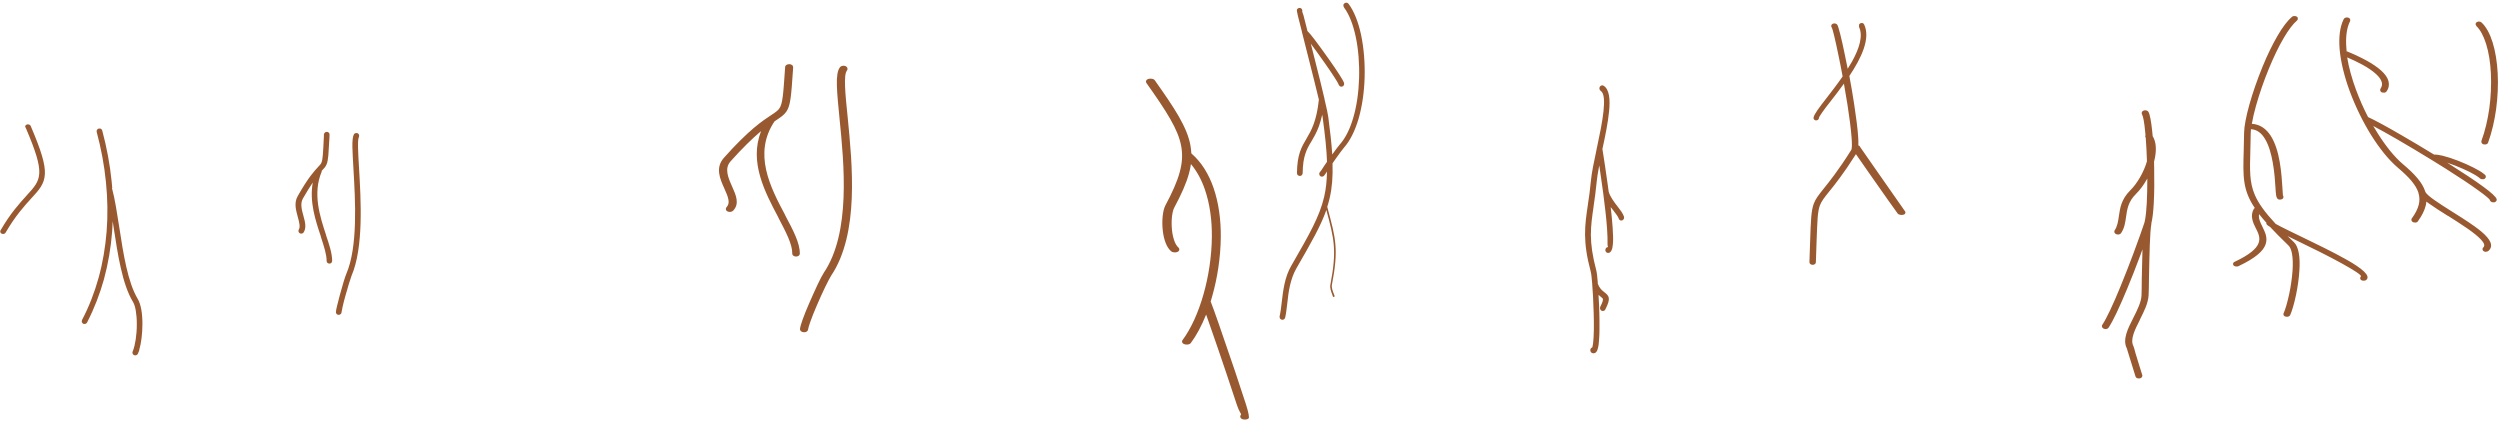<svg width="900" height="152" viewBox="0 0 900 152" fill="none" xmlns="http://www.w3.org/2000/svg">
<path fill-rule="evenodd" clip-rule="evenodd" d="M483.819 2.593C483.656 2.358 483.592 2.092 483.628 1.827C483.631 1.562 483.8 1.331 484.034 1.168C484.268 1.005 484.534 0.941 484.799 0.977C485.064 0.98 485.294 1.149 485.491 1.383C487.484 4.06 488.999 7.96 489.976 12.484C490.984 17.241 491.422 22.656 491.262 28.063C491.105 33.239 490.351 38.407 489.04 42.906C487.8 47.041 486.069 50.639 483.819 53.169C483.18 53.925 482.238 55.209 481.227 56.625C480.722 57.316 480.216 58.074 479.71 58.798C479.855 63.645 479.546 67.591 478.675 71.331C478.431 72.39 478.155 73.416 477.812 74.441L478.066 75.439C480.868 85.858 481.951 89.853 479.488 102.536C479.311 103.529 479.762 104.762 480.181 105.829C480.278 106.095 480.374 106.362 480.471 106.562C480.503 106.695 480.402 106.827 480.236 106.891C480.069 106.956 479.904 106.888 479.872 106.788C479.775 106.521 479.679 106.288 479.615 106.055C479.196 104.955 478.713 103.655 478.924 102.562C481.353 89.979 480.269 86.017 477.5 75.632L477.501 75.566C475.48 81.351 472.064 87.287 466.924 96.223L466.653 96.684C465.571 98.597 464.884 100.68 464.397 102.766C463.909 104.884 463.652 107.072 463.431 109.127C463.211 110.983 463.026 112.706 462.677 114.295C462.607 114.56 462.439 114.79 462.238 114.954C462.038 115.085 461.739 115.148 461.474 115.112C461.209 115.042 460.979 114.874 460.815 114.673C460.685 114.439 460.622 114.173 460.658 113.908C460.832 113.18 460.94 112.384 461.082 111.523C461.191 110.728 461.3 109.833 461.41 108.905C461.666 106.784 461.923 104.53 462.412 102.279C462.902 99.995 463.657 97.746 464.874 95.636L465.145 95.174C471.401 84.292 475.053 77.928 476.691 70.877C477.352 68.064 477.65 65.147 477.721 61.763C477.181 62.586 476.777 63.146 476.609 63.31C476.408 63.507 476.142 63.603 475.876 63.601C475.611 63.598 475.347 63.495 475.183 63.294C474.987 63.06 474.924 62.794 474.926 62.561C474.929 62.296 475.031 62.065 475.232 61.868C475.568 61.54 476.378 60.221 476.682 59.76L477.727 58.245C477.577 53.863 477.037 48.713 476.148 42.231C476.117 41.999 476.055 41.666 475.992 41.3C475.643 42.889 475.23 44.245 474.819 45.436C473.964 47.749 473.017 49.365 472.105 50.914C471.26 52.299 470.483 53.618 469.933 55.337C469.35 57.056 468.994 59.21 468.96 62.329C468.957 62.594 468.821 62.858 468.653 63.055C468.452 63.252 468.219 63.349 467.92 63.346C467.622 63.343 467.391 63.207 467.194 63.039C466.997 62.871 466.9 62.605 466.904 62.306C466.979 55.57 468.567 52.899 470.359 49.866C471.204 48.415 472.117 46.866 472.903 44.717C473.69 42.569 474.384 39.789 474.793 35.878C474.349 33.981 473.81 31.818 473.239 29.522C471.747 23.498 469.968 16.509 468.665 11.384L468.666 11.318C467.521 6.924 466.759 3.896 466.862 3.565C466.931 3.3 467.133 3.07 467.366 2.973C467.6 2.843 467.865 2.813 468.13 2.882C468.394 2.952 468.624 3.153 468.721 3.387C468.851 3.62 468.881 3.886 468.812 4.184C468.777 4.35 469.006 4.585 469.261 5.55C469.546 6.715 469.992 8.379 470.627 10.908L470.625 11.107C471.215 11.678 472.165 12.784 473.243 14.223C474.714 16.164 476.608 18.774 478.404 21.316C479.84 23.356 481.178 25.296 482.156 26.833C483.036 28.204 483.654 29.273 483.847 29.839C483.943 30.106 483.907 30.371 483.805 30.635C483.703 30.866 483.468 31.063 483.235 31.16C482.969 31.256 482.704 31.22 482.473 31.118C482.242 30.983 482.046 30.781 481.949 30.515C481.821 30.115 481.268 29.18 480.453 27.91C479.508 26.406 478.169 24.499 476.798 22.526C475.134 20.151 473.337 17.675 471.9 15.734C472.98 19.961 474.187 24.72 475.266 29.113C475.837 31.442 476.376 33.639 476.819 35.568L476.818 35.701C477.546 38.729 478.051 41.058 478.173 42.055C478.876 47.339 479.358 51.759 479.613 55.611C480.658 54.129 481.668 52.78 482.34 51.991C484.422 49.658 486.018 46.324 487.155 42.454C488.43 38.154 489.116 33.183 489.271 28.174C489.428 22.965 489.023 17.717 488.045 13.16C487.131 8.902 485.746 5.236 483.916 2.793L483.819 2.593ZM891.507 9.327C891.507 9.327 891.277 9.059 891.246 8.893C891.215 8.726 891.249 8.594 891.251 8.428C891.286 8.296 891.353 8.197 891.42 8.131C891.42 8.131 891.755 7.869 891.988 7.806C892.221 7.742 892.453 7.744 892.651 7.78C892.916 7.816 893.147 7.918 893.344 8.086C895.051 9.665 896.383 12.169 897.343 15.266C898.336 18.463 898.956 22.286 899.175 26.437C899.395 30.521 899.18 34.933 898.601 39.307C898.024 43.449 897.083 47.587 895.714 51.355C895.611 51.652 895.377 51.849 895.044 51.945C894.845 52.009 894.612 52.039 894.347 52.003C894.215 52.002 894.082 51.967 893.983 51.933C893.818 51.865 893.653 51.796 893.555 51.663C893.358 51.461 893.261 51.228 893.298 50.963L893.3 50.764C894.668 47.062 895.574 43.057 896.15 39.047C896.728 34.773 896.908 30.494 896.721 26.476C896.533 22.492 895.944 18.801 894.983 15.771C894.086 12.94 892.917 10.703 891.44 9.326L891.507 9.327ZM844.781 18.231L844.722 17.633C844.368 13.647 844.739 10.166 846.027 7.625C846.061 7.526 846.096 7.427 846.096 7.36C846.099 7.128 846.068 6.929 845.938 6.728C845.84 6.594 845.708 6.493 845.576 6.425C845.444 6.358 845.279 6.323 845.113 6.288C844.881 6.285 844.616 6.282 844.416 6.346C844.117 6.442 843.883 6.606 843.747 6.87C842.323 9.675 841.916 13.453 842.266 17.738C842.679 22.356 843.98 27.614 845.912 32.846C847.972 38.411 850.696 43.983 853.758 48.863C856.724 53.575 859.995 57.627 863.247 60.385C865.218 62.066 866.859 63.611 868.103 65.085C869.313 66.559 870.193 67.962 870.641 69.394L870.641 69.461C871.056 70.826 871.107 72.22 870.759 73.677C870.378 75.199 869.563 76.849 868.25 78.627C868.183 78.726 868.115 78.858 868.114 78.99C868.111 79.189 868.109 79.355 868.207 79.522C868.272 79.656 868.37 79.756 868.502 79.858C868.502 79.858 868.831 80.06 869.063 80.096C869.295 80.132 869.527 80.101 869.759 80.104C870.025 80.04 870.292 79.911 870.427 79.68C871.875 77.705 872.791 75.856 873.242 74.103C873.38 73.573 873.452 73.076 873.491 72.579C873.787 72.814 874.083 73.017 874.412 73.253C876.287 74.601 878.691 76.121 881.227 77.709L881.293 77.71C885.969 80.683 890.975 83.825 893.235 86.339C894.283 87.479 894.671 88.446 894.001 89.036C893.867 89.167 893.799 89.299 893.731 89.431C893.696 89.597 893.728 89.73 893.726 89.895C893.726 89.895 893.822 90.162 893.921 90.263C894.052 90.397 894.249 90.532 894.481 90.601C894.712 90.67 894.944 90.672 895.144 90.608C895.41 90.578 895.643 90.481 895.844 90.317C897.887 88.482 896.454 86.076 893.432 83.487C890.706 81.167 886.655 78.633 882.835 76.234C878.027 73.194 873.582 70.39 873.1 68.99C872.588 67.325 871.611 65.721 870.236 64.113C868.894 62.505 867.188 60.893 865.118 59.145C861.997 56.521 858.857 52.57 855.99 48.025C855.436 47.156 854.915 46.254 854.361 45.352C856.735 46.606 859.767 48.299 863.161 50.262C866.95 52.461 871.134 54.964 875.218 57.465C876.964 58.546 878.709 59.628 880.389 60.675C885.032 63.614 889.279 66.416 892.239 68.573C894.706 70.359 896.284 71.638 896.379 72.071C896.442 72.37 896.671 72.605 897.001 72.741C897.199 72.81 897.431 72.846 897.663 72.848L897.962 72.852C898.162 72.754 898.328 72.69 898.462 72.592C898.696 72.395 898.831 72.164 898.802 71.865L898.804 71.699C898.581 70.867 896.807 69.288 894.012 67.232C890.985 65.008 886.673 62.172 881.931 59.166L880.943 58.558C881.868 58.867 882.826 59.209 883.817 59.585C885.633 60.302 887.481 61.12 889.064 61.9C890.514 62.647 891.733 63.357 892.489 63.963L892.752 64.198C892.916 64.366 893.18 64.469 893.445 64.505C893.677 64.507 893.909 64.51 894.108 64.512C894.341 64.448 894.541 64.351 894.676 64.186C894.776 64.088 894.844 63.956 894.878 63.857C894.913 63.691 894.915 63.559 894.883 63.392C894.852 63.226 894.754 63.092 894.623 62.958L894.229 62.622C893.375 61.915 892.024 61.104 890.441 60.323C888.792 59.475 886.845 58.623 884.93 57.872C882.949 57.087 880.966 56.467 879.313 56.05C878.122 55.772 877.062 55.627 876.266 55.651C872.248 53.184 868.196 50.783 864.505 48.651C859.398 45.673 854.981 43.268 852.507 42.145C850.851 38.974 849.396 35.639 848.172 32.34C846.691 28.341 845.575 24.346 844.986 20.656C846.835 21.44 848.715 22.357 850.495 23.306C852.407 24.356 854.118 25.503 855.399 26.679C856.416 27.62 857.168 28.591 857.423 29.556C857.646 30.322 857.538 31.117 856.998 31.907C856.931 32.006 856.896 32.139 856.862 32.271C856.859 32.47 856.858 32.636 856.955 32.803C856.955 32.803 857.118 33.037 857.25 33.138C857.382 33.239 857.58 33.308 857.811 33.343C858.043 33.379 858.276 33.349 858.475 33.351C858.741 33.287 859.008 33.124 859.176 32.894C860.019 31.675 860.165 30.416 859.847 29.185C859.497 27.886 858.582 26.648 857.302 25.473C855.89 24.196 854.047 22.947 852.004 21.829C849.664 20.542 847.09 19.352 844.68 18.396L844.781 18.231ZM811.649 75.042C811.649 75.042 811.716 74.944 811.75 74.911C807.313 68.357 807.466 63.513 807.737 54.157L807.737 54.091C807.757 52.333 807.845 50.409 807.874 47.82C807.899 45.498 808.603 41.855 809.778 37.653C810.952 33.452 812.631 28.625 814.506 24.033C816.176 19.937 818.077 16.009 819.97 12.777C821.694 9.843 823.445 7.473 825.119 6.065C825.287 5.901 825.553 5.804 825.785 5.773C826.018 5.776 826.25 5.779 826.448 5.814C826.713 5.883 826.91 6.018 827.041 6.153C827.14 6.253 827.172 6.353 827.204 6.486C827.235 6.619 827.233 6.785 827.198 6.951C827.163 7.116 827.062 7.248 826.928 7.379C825.422 8.657 823.772 10.895 822.149 13.665C820.29 16.83 818.457 20.659 816.82 24.656C814.946 29.182 813.334 33.91 812.161 38.078C811.47 40.493 810.981 42.711 810.662 44.566C813.678 44.766 815.848 46.416 817.446 48.856C819.108 51.43 820.098 54.859 820.691 58.251C821.002 60.047 821.215 61.808 821.362 63.436C821.51 65.097 821.626 66.558 821.679 67.754L821.849 70.344L821.947 70.478C821.947 70.478 822.044 70.711 822.043 70.844C822.041 70.977 822.039 71.109 821.972 71.241C821.904 71.406 821.769 71.571 821.569 71.668C821.369 71.766 821.136 71.829 820.87 71.86C820.638 71.857 820.406 71.854 820.208 71.753C819.746 71.548 819.52 71.015 819.397 70.217C819.304 69.619 819.246 68.822 819.191 67.859C819.104 66.663 819.022 65.168 818.873 63.607C818.725 62.013 818.512 60.284 818.2 58.555C817.638 55.429 816.81 52.334 815.41 50.028C814.206 47.99 812.563 46.612 810.342 46.52C810.303 47.018 810.265 47.482 810.261 47.88C810.238 49.938 810.18 52.16 810.124 54.184L810.123 54.25C809.913 61.251 809.798 65.597 811.704 70.098C813.029 73.199 815.315 76.377 819.248 80.603C819.808 80.908 820.5 81.281 821.358 81.722C823.138 82.637 825.546 83.793 828.152 85.049C833.561 87.665 840.026 90.79 844.871 93.532C850.176 96.545 853.562 99.238 851.887 100.746C851.719 100.91 851.486 101.007 851.22 101.037C851.021 101.035 850.789 101.065 850.59 101.03C850.391 101.028 850.227 100.926 850.095 100.859C849.963 100.791 849.832 100.657 849.767 100.523C849.637 100.289 849.639 100.09 849.708 99.859C849.708 99.859 849.81 99.627 849.911 99.529C850.347 99.103 847.35 97.211 843.065 94.84C838.319 92.198 831.987 89.108 826.676 86.526L823.543 84.998C824.265 85.703 825.019 86.442 825.807 87.18C826.693 88.02 827.241 89.387 827.554 91.05C827.899 92.846 827.941 95.036 827.782 97.358C827.618 100.243 827.152 103.324 826.591 106.072C825.925 109.284 825.098 112.063 824.453 113.449C824.317 113.713 824.083 113.91 823.784 113.973C823.584 114.037 823.352 114.067 823.087 114.031C822.921 114.029 822.756 113.961 822.623 113.927C822.458 113.858 822.327 113.757 822.229 113.657C822.065 113.456 822.001 113.256 822.037 113.024C822.038 112.924 822.039 112.825 822.106 112.759C822.718 111.439 823.476 108.825 824.141 105.713C824.702 103.031 825.133 100.049 825.33 97.264C825.453 95.075 825.443 93.05 825.13 91.388C824.88 90.024 824.493 88.991 823.87 88.387C821.278 85.902 819.081 83.687 817.246 81.709C816.718 81.404 816.323 81.134 816.127 80.933C816.028 80.832 815.963 80.732 815.931 80.632C815.867 80.466 815.868 80.333 815.903 80.2C814.92 79.094 814.036 78.056 813.284 77.085C812.969 78.608 813.715 80.11 814.461 81.578L814.526 81.745C815.499 83.714 816.438 85.715 815.583 88.062C814.728 90.376 812.081 92.868 805.846 95.819C805.679 95.916 805.447 95.947 805.215 95.945C805.016 95.942 804.784 95.94 804.619 95.871C804.42 95.803 804.288 95.735 804.157 95.634C804.026 95.5 803.928 95.333 803.897 95.133C803.899 94.934 803.902 94.735 804.036 94.571C804.036 94.571 804.238 94.341 804.404 94.276C815.405 89.122 813.852 85.687 812.198 82.35L812.133 82.249C811.581 81.148 811.03 80.047 810.811 78.849C810.56 77.585 810.673 76.326 811.518 74.941L811.649 75.042ZM669.285 9.472L669.286 9.372C669.189 9.139 669.225 8.907 669.326 8.742C669.326 8.742 669.562 8.446 669.728 8.382L669.928 8.317C670.128 8.253 670.359 8.289 670.558 8.324C670.789 8.393 670.986 8.561 671.083 8.795C673.481 13.8 670.086 20.897 665.769 27.353C666.395 30.745 667.019 34.237 667.512 37.594C668.192 42.049 668.743 46.203 668.941 49.292C669.027 50.454 669.049 51.483 669.006 52.379L669.105 52.38C669.105 52.38 669.336 52.515 669.434 52.583C669.434 52.583 669.664 52.818 669.695 52.984L675.636 61.513L685.689 75.895C685.689 75.895 685.886 76.13 685.917 76.263C686.014 76.529 685.945 76.761 685.777 76.991C685.777 76.991 685.575 77.188 685.442 77.253C685.276 77.317 685.01 77.348 684.744 77.378C684.479 77.375 684.214 77.372 683.982 77.303C683.685 77.233 683.421 77.131 683.256 76.996C683.191 76.929 681.754 74.922 679.762 72.112L672.874 62.312C671.079 59.736 669.447 57.395 668.337 55.79L668.142 55.489C665.88 59.048 663.993 61.781 662.41 63.921C660.76 66.192 659.415 67.837 658.373 69.119C656.725 71.192 655.75 72.409 655.169 73.929C654.758 75.052 654.512 76.377 654.356 78.4C654.2 80.489 654.104 83.242 653.961 87.124L653.714 94.389C653.71 94.721 653.508 95.017 653.208 95.18C653.008 95.277 652.775 95.341 652.509 95.338C652.244 95.335 652.013 95.266 651.849 95.131C651.552 94.962 651.39 94.661 651.393 94.33C651.42 91.907 651.613 89.454 651.64 87.064C651.895 79.103 652.03 75.852 652.954 73.34C653.637 71.522 654.679 70.24 656.428 68.036C657.471 66.753 658.782 65.108 660.432 62.87C662.082 60.632 664.071 57.767 666.434 54.01C666.738 53.548 666.757 51.823 666.552 49.332C666.321 46.309 665.802 42.255 665.121 37.9C664.718 35.373 664.284 32.713 663.815 30.119C662.165 32.391 660.516 34.563 659.036 36.438C657.791 38.017 656.714 39.399 655.973 40.486C655.265 41.507 654.826 42.232 654.789 42.53C654.786 42.829 654.618 43.059 654.384 43.189C654.217 43.287 653.984 43.351 653.752 43.348C653.52 43.346 653.322 43.244 653.158 43.109C652.961 42.941 652.864 42.708 652.867 42.442L652.868 42.376C653.014 41.183 654.932 38.682 657.489 35.392C659.272 33.089 661.392 30.358 663.347 27.525C662.878 24.932 662.375 22.437 661.903 20.175C660.739 14.52 659.758 10.328 659.431 9.926C659.365 9.826 659.3 9.725 659.269 9.592C659.204 9.393 659.24 9.194 659.308 9.029C659.376 8.897 659.477 8.765 659.611 8.667C659.744 8.569 659.878 8.504 660.044 8.473C660.277 8.409 660.509 8.412 660.74 8.48C661.005 8.55 661.268 8.685 661.399 8.886C661.856 9.488 662.968 13.915 664.162 19.802C664.476 21.365 664.823 23.029 665.168 24.758C665.742 23.868 666.283 22.945 666.79 22.055C669.329 17.437 670.805 12.907 669.217 9.637L669.218 9.571L669.285 9.472ZM774.513 80.469C774.23 82.059 774.033 84.878 773.931 88.096C773.788 92.01 773.704 96.522 773.63 100.172L773.629 100.272C773.6 102.893 773.576 105.083 773.495 106.343C773.413 107.736 772.999 109.225 772.419 110.679C771.839 112.133 771.093 113.585 770.381 115.037L770.38 115.103C768.549 118.7 766.786 122.198 768.019 124.568C768.245 125.135 768.404 125.734 768.563 126.333L768.754 127.065L770.226 131.861C770.707 133.393 771.09 134.658 771.187 134.925C771.186 134.991 771.218 135.091 771.251 135.158C771.248 135.423 771.179 135.655 771.011 135.852C770.91 135.983 770.743 136.081 770.576 136.146C770.443 136.177 770.31 136.209 770.177 136.241C769.912 136.238 769.647 136.235 769.449 136.166C769.118 136.063 768.889 135.828 768.792 135.562C768.567 134.929 767.223 130.533 766.359 127.702L765.656 125.405C764.033 122.234 766 118.34 768.034 114.347C769.424 111.575 770.848 108.77 770.942 106.348C770.948 105.751 770.991 104.889 771.003 103.86L771.043 100.21C771.112 97.058 771.187 93.275 771.292 89.759L770.472 92.006C769.07 95.774 767.431 100.004 765.761 104.001C764.467 107.106 763.173 110.078 761.985 112.587C760.932 114.799 759.95 116.646 759.106 117.931C758.971 118.162 758.704 118.325 758.404 118.421C758.172 118.485 757.906 118.482 757.675 118.413C757.476 118.378 757.278 118.309 757.147 118.208C757.015 118.107 756.884 118.006 756.819 117.872C756.722 117.672 756.658 117.472 756.693 117.274C756.694 117.141 756.762 117.042 756.829 116.943C757.639 115.724 758.554 113.943 759.606 111.764C760.795 109.288 762.054 106.349 763.315 103.276C764.951 99.312 766.59 95.083 767.992 91.348C769.906 86.225 771.413 81.928 771.928 80.341L772.031 80.01C772.101 79.712 772.137 79.447 772.206 79.216C772.488 77.725 772.711 75.571 772.838 73.083C772.967 70.463 773.034 67.41 773.035 64.291L772.799 64.686C771.649 66.698 770.269 68.541 768.894 69.886C767.519 71.232 766.741 72.617 766.262 73.939C765.783 75.294 765.568 76.686 765.387 78.044C765.244 79.038 765.1 80.032 764.857 80.992C764.614 81.985 764.238 82.943 763.598 83.899C763.463 84.129 763.195 84.292 762.896 84.388C762.663 84.452 762.398 84.449 762.133 84.38C761.935 84.345 761.77 84.276 761.605 84.175C761.473 84.074 761.342 83.973 761.277 83.84C761.18 83.639 761.116 83.439 761.151 83.241C761.151 83.241 761.22 83.009 761.287 82.91C761.793 82.153 762.101 81.326 762.309 80.499C762.551 79.606 762.661 78.711 762.804 77.75C763.019 76.292 763.235 74.801 763.782 73.281C764.363 71.728 765.276 70.145 766.853 68.569C768.127 67.323 769.373 65.644 770.455 63.764C771.469 61.983 772.354 60.002 772.906 58.05C772.806 55.096 772.673 52.207 772.469 49.649C772.469 49.649 772.339 49.382 772.308 49.249C772.277 49.05 772.312 48.851 772.38 48.686L772.262 47.423C771.966 44.234 771.56 41.907 771.138 41.172C771.072 41.072 771.04 40.972 771.009 40.839C771.011 40.606 771.013 40.407 771.148 40.243C771.148 40.243 771.35 39.98 771.483 39.915C771.483 39.915 771.784 39.752 772.016 39.721C772.282 39.691 772.547 39.727 772.745 39.763C773.042 39.866 773.306 40.035 773.436 40.268C773.989 41.204 774.425 43.764 774.785 47.153C774.845 47.751 774.904 48.382 774.963 49.013C775.647 50.116 775.998 51.414 776.081 52.842C776.195 54.536 775.943 56.358 775.458 58.212C775.45 58.908 775.509 59.606 775.501 60.303C775.583 64.817 775.566 69.363 775.358 73.111C775.191 76.229 774.896 78.814 774.481 80.403L774.513 80.469ZM302.413 24.166C302.615 23.936 302.915 23.774 303.247 23.711C303.513 23.648 303.845 23.651 304.143 23.721C304.374 23.79 304.605 23.892 304.736 24.026C304.868 24.127 304.966 24.261 305.03 24.428C305.094 24.628 305.125 24.827 305.09 25.026C305.09 25.026 304.987 25.29 304.886 25.422C303.642 26.934 304.266 33.479 305.163 42.217C305.998 50.689 307.042 61.155 306.629 71.371C306.216 81.655 304.28 91.689 299.222 99.232C298.817 99.858 298.004 101.409 297.054 103.356C296.069 105.403 294.948 107.846 293.96 110.191C293.109 112.173 292.324 114.122 291.776 115.676C291.297 116.998 290.987 118.057 290.915 118.587C290.877 118.951 290.642 119.248 290.275 119.443C290.041 119.573 289.742 119.636 289.411 119.599L289.245 119.597C288.947 119.56 288.683 119.458 288.486 119.323C288.19 119.121 287.994 118.82 287.998 118.455L287.999 118.388C288.073 117.692 288.417 116.535 288.931 115.08C289.513 113.46 290.298 111.478 291.182 109.463C292.238 107.019 293.359 104.543 294.311 102.496C295.295 100.449 296.109 98.865 296.581 98.174C306.326 83.713 303.88 59.161 302.209 42.45C301.762 37.931 301.375 33.978 301.277 30.89C301.18 27.67 301.471 25.351 302.379 24.232L302.413 24.166ZM278.917 43.551C270.927 55.276 277.39 67.528 282.684 77.476L282.684 77.543C285.51 82.818 287.978 87.491 287.936 91.307C287.932 91.672 287.696 92.002 287.362 92.164C287.129 92.294 286.863 92.357 286.564 92.354C286.266 92.351 285.968 92.281 285.771 92.146C285.408 91.943 285.213 91.642 285.217 91.277C285.236 89.585 284.66 87.653 283.755 85.519C282.818 83.319 281.552 80.915 280.22 78.378L280.221 78.312C275.382 69.198 269.6 58.282 274.002 47.213L273.433 47.671C270.754 49.965 267.369 53.212 263.037 58.042C261.862 59.357 261.647 60.781 261.863 62.244C262.077 63.806 262.821 65.474 263.533 67.075C264.989 70.343 266.315 73.345 263.933 75.84C263.732 76.037 263.431 76.2 263.099 76.263C262.833 76.326 262.502 76.289 262.204 76.219C261.973 76.15 261.742 76.048 261.611 75.914C261.48 75.78 261.382 75.646 261.35 75.513C261.286 75.313 261.288 75.114 261.356 74.949C261.391 74.817 261.492 74.652 261.593 74.553C262.298 73.798 262.441 72.837 262.22 71.806C262.001 70.609 261.386 69.274 260.772 67.874C259.154 64.271 257.44 60.369 260.63 56.788C265.03 51.825 268.515 48.513 271.261 46.154C274.04 43.795 276.077 42.457 277.614 41.446C278.382 40.956 278.984 40.532 279.486 40.139C279.954 39.779 280.323 39.418 280.593 38.99C281.166 38.167 281.478 36.975 281.766 34.954C282.055 32.8 282.254 29.782 282.569 25.339L282.649 24.145C282.653 23.747 282.922 23.451 283.288 23.289C283.522 23.159 283.821 23.096 284.153 23.1L284.219 23.101C284.517 23.104 284.815 23.207 285.012 23.342C285.342 23.545 285.537 23.845 285.533 24.244L285.452 25.504C285.136 30.047 284.937 33.098 284.613 35.351C284.289 37.637 283.876 39.026 283.134 40.113C282.325 41.332 281.222 42.083 279.518 43.226L278.883 43.65L278.917 43.551ZM575.134 102.009C575.489 102.909 575.88 103.544 576.272 104.013C576.698 104.515 577.125 104.852 577.52 105.155C579.196 106.501 580.083 107.208 577.914 111.398L577.847 111.53C577.712 111.728 577.511 111.892 577.278 111.922C577.046 111.986 576.78 111.983 576.55 111.848L576.451 111.78C576.221 111.612 576.058 111.378 576.027 111.112C575.964 110.879 576.033 110.581 576.135 110.35C576.847 108.964 577.088 108.203 577.06 107.738C577.03 107.439 576.701 107.17 576.307 106.867C576.044 106.665 575.781 106.43 575.486 106.161L575.482 106.526C575.737 110.378 575.853 114.827 575.812 118.51C575.8 119.638 575.788 120.7 575.711 121.628C575.668 122.524 575.593 123.353 575.519 124.016C575.41 124.844 575.236 125.539 575.032 126.068C574.759 126.728 574.357 127.122 573.825 127.183C573.726 127.182 573.626 127.18 573.494 127.179C573.494 127.179 573.295 127.144 573.196 127.109C572.932 127.007 572.702 126.805 572.605 126.539C572.509 126.305 572.478 126.039 572.548 125.775L572.549 125.675C572.684 125.444 572.852 125.247 573.052 125.117L573.253 125.019C573.322 124.721 573.427 124.258 573.499 123.694C573.573 123.065 573.648 122.302 573.69 121.473C573.734 120.544 573.778 119.549 573.79 118.487C573.83 114.904 573.679 110.521 573.49 106.703C573.407 105.175 573.324 103.714 573.206 102.452L573.207 102.319C573.033 100.06 572.852 98.432 572.661 97.8C571.196 92.308 570.645 88.186 570.62 84.469C570.596 80.752 571.063 77.505 571.636 73.728L571.636 73.662C572.029 71.144 572.425 68.394 572.727 65.078C572.991 62.161 573.866 58.089 574.776 53.751L574.812 53.553C574.814 53.387 574.816 53.188 574.917 53.056C575.862 48.62 576.842 43.951 577.25 40.139C577.656 36.36 577.522 33.505 576.271 32.728C576.041 32.559 575.877 32.325 575.814 32.092C575.75 31.859 575.786 31.594 575.889 31.329L575.956 31.198C576.091 31 576.292 30.836 576.492 30.772C576.725 30.708 576.99 30.711 577.221 30.813L577.32 30.881C579.328 32.131 579.721 35.62 579.273 40.062C578.897 44.074 577.881 48.974 576.867 53.642C576.929 53.974 576.959 54.307 577.022 54.606C577.394 56.933 578.105 61.554 578.811 66.673L579.117 68.966C579.372 69.898 579.826 70.766 580.381 71.635C580.967 72.571 581.653 73.474 582.307 74.311C582.798 74.947 583.255 75.55 583.679 76.152C584.104 76.787 584.428 77.388 584.621 77.954C584.718 78.221 584.682 78.486 584.613 78.718C584.51 78.982 584.309 79.179 584.075 79.309L583.976 79.308C583.709 79.438 583.444 79.402 583.247 79.3C583.049 79.198 582.852 78.997 582.755 78.796L582.756 78.697C582.466 77.897 581.649 76.859 580.766 75.721C580.472 75.353 580.145 74.951 579.851 74.549C580.153 77.208 580.422 79.799 580.563 82.058C580.735 84.449 580.778 86.54 580.629 88.032C580.476 89.856 579.933 90.978 579.003 91.067C578.705 91.064 578.44 90.994 578.244 90.793C578.08 90.625 577.95 90.391 577.919 90.126C577.923 89.827 577.992 89.562 578.127 89.365C578.295 89.134 578.562 88.971 578.828 88.941C578.961 88.943 578.667 88.508 578.709 87.712C578.757 86.418 578.678 84.526 578.538 82.267C578.281 78.548 577.735 73.962 577.154 69.541L577.155 69.442C577.155 69.442 577.091 69.209 577.092 69.109L576.816 67.115C576.449 64.323 576.047 61.697 575.74 59.536L575.564 60.464C575.211 62.352 574.927 64.041 574.812 65.433C574.51 68.716 574.081 71.532 573.721 74.083L573.72 74.183C573.181 77.86 572.715 81.008 572.709 84.559C572.736 88.077 573.255 92.032 574.656 97.324C574.847 97.99 575.06 99.751 575.232 102.109L575.134 102.009ZM435.846 108.554C436.298 109.621 437.359 112.619 438.741 116.551C440.445 121.415 442.629 127.811 444.619 133.674C446.16 138.271 447.572 142.535 448.533 145.532C449.43 148.396 449.84 150.292 449.504 150.621C449.303 150.817 448.97 150.947 448.604 151.009C448.306 151.039 447.974 151.068 447.643 150.998C447.378 150.962 447.147 150.86 446.982 150.758C446.818 150.657 446.687 150.523 446.589 150.356C446.459 150.122 446.429 149.856 446.531 149.625C446.531 149.625 446.666 149.361 446.767 149.263C446.968 149.099 446.05 148.126 445.313 145.861C444.351 142.864 442.939 138.667 441.43 134.203C439.472 128.373 437.287 122.044 435.584 117.179L434.202 113.248C432.599 117.246 430.736 120.743 428.682 123.507C428.514 123.738 428.18 123.933 427.814 123.995C427.548 124.059 427.184 124.055 426.852 124.018C426.488 123.981 426.158 123.844 425.961 123.709C425.829 123.608 425.764 123.508 425.665 123.407C425.568 123.24 425.537 123.041 425.539 122.842C425.541 122.709 425.609 122.544 425.709 122.445C428.739 118.364 431.391 112.553 433.255 105.969C435.084 99.552 436.192 92.362 436.27 85.394C436.338 79.289 435.542 73.373 433.743 68.175C432.554 64.744 430.897 61.639 428.737 59.06C428.592 60.153 428.348 61.279 428.036 62.437C427.067 66.043 425.266 70.006 422.692 74.822C422.319 75.548 422.04 76.74 421.891 78.198C421.742 79.69 421.756 81.383 421.937 83.011C422.087 84.406 422.404 85.737 422.823 86.87C423.177 87.804 423.666 88.606 424.224 89.109C424.355 89.211 424.421 89.311 424.485 89.444C424.582 89.711 424.579 89.943 424.477 90.174C424.409 90.34 424.275 90.471 424.108 90.569C423.941 90.666 423.708 90.763 423.442 90.826C423.143 90.89 422.778 90.885 422.48 90.816C422.116 90.779 421.819 90.642 421.589 90.441C420.768 89.735 420.149 88.732 419.665 87.532C419.149 86.232 418.801 84.735 418.619 83.173C418.407 81.412 418.394 79.586 418.544 77.995C418.695 76.337 419.043 74.914 419.517 73.99C422.024 69.306 423.758 65.442 424.692 62.001C425.625 58.593 425.791 55.608 425.228 52.582C424.665 49.523 423.34 46.389 421.258 42.781C419.176 39.141 416.305 34.96 412.713 29.876C412.615 29.742 412.584 29.609 412.552 29.476C412.554 29.277 412.557 29.078 412.691 28.913C412.759 28.781 412.859 28.683 412.993 28.618C413.194 28.454 413.526 28.358 413.891 28.329C414.223 28.3 414.554 28.337 414.853 28.373C415.216 28.477 415.546 28.646 415.709 28.881C419.333 33.998 422.238 38.212 424.385 41.953C426.531 45.727 427.954 49.029 428.547 52.287C428.735 53.285 428.824 54.248 428.88 55.212L428.945 55.279C432.591 58.439 435.163 62.715 436.866 67.613C438.729 73.01 439.556 79.159 439.486 85.463C439.406 92.597 438.297 99.919 436.433 106.503C436.226 107.197 436.019 107.925 435.812 108.62L435.846 108.554ZM127.345 48.432C127.48 48.202 127.681 48.038 127.947 47.941C128.18 47.878 128.445 47.881 128.677 47.95L128.776 47.951C128.973 48.119 129.137 48.286 129.234 48.487C129.331 48.72 129.329 48.952 129.227 49.184L129.225 49.283C128.65 50.306 128.899 54.722 129.265 60.633C129.932 72.19 130.938 89.06 126.546 99.299C126.375 99.728 126.032 100.753 125.619 102.109C125.206 103.465 124.723 105.152 124.274 106.74C123.894 108.064 123.581 109.388 123.337 110.447C123.128 111.34 122.988 112.069 122.95 112.434C122.947 112.732 122.779 112.963 122.578 113.126C122.411 113.257 122.144 113.354 121.912 113.351L121.879 113.351C121.614 113.348 121.383 113.213 121.219 113.078C121.022 112.877 120.925 112.643 120.928 112.378C120.934 111.88 121.108 111.086 121.351 110.093C121.596 109 121.942 107.677 122.322 106.287C122.772 104.633 123.255 102.946 123.668 101.556C124.082 100.167 124.459 99.076 124.663 98.614C126.773 93.726 127.577 87.131 127.785 80.33C127.994 73.529 127.574 66.489 127.24 60.81C127.075 57.755 126.906 55.098 126.863 52.974C126.821 50.783 126.971 49.192 127.378 48.433L127.345 48.432ZM115.856 61.679C112.451 69.639 115.177 77.899 117.391 84.628L117.389 84.727C118 86.46 118.513 88.058 118.927 89.623C119.34 91.22 119.589 92.683 119.574 93.978C119.572 94.243 119.436 94.507 119.235 94.671C119.067 94.835 118.835 94.898 118.569 94.895C118.304 94.892 118.073 94.79 117.909 94.656C117.712 94.488 117.582 94.221 117.585 93.955C117.61 91.666 116.616 88.635 115.494 85.204L115.495 85.071C113.569 79.375 111.356 72.646 112.594 65.724C111.616 67.174 110.435 69.019 109.014 71.525C108.54 72.383 108.429 73.377 108.518 74.374C108.605 75.437 108.924 76.569 109.211 77.634C109.817 79.831 110.391 81.895 109.343 83.609C109.208 83.84 108.974 84.003 108.741 84.067C108.509 84.13 108.243 84.127 108.012 84.025L107.914 83.958C107.716 83.823 107.552 83.655 107.488 83.455C107.424 83.222 107.427 82.99 107.496 82.758L107.563 82.66C107.867 82.165 107.907 81.535 107.816 80.804C107.725 80.007 107.471 79.075 107.216 78.142C106.897 76.944 106.546 75.712 106.427 74.483C106.31 73.154 106.457 71.862 107.167 70.609C110.99 63.848 113.204 61.516 114.513 60.104C114.816 59.742 115.084 59.48 115.286 59.25C115.487 59.02 115.622 58.789 115.725 58.524C115.963 57.963 116.105 57.168 116.22 55.776C116.336 54.283 116.458 52.26 116.591 49.242L116.6 48.412C116.637 48.114 116.772 47.883 117.006 47.687C117.174 47.556 117.44 47.459 117.672 47.462C117.937 47.465 118.168 47.567 118.332 47.735C118.529 47.903 118.659 48.17 118.623 48.435L118.614 49.264C118.446 52.382 118.324 54.471 118.208 55.93C118.058 57.489 117.882 58.416 117.575 59.176C117.2 60.034 116.73 60.56 115.959 61.348L115.724 61.611L115.856 61.679ZM40.279 67.639C40.279 67.639 40.343 67.773 40.343 67.839C40.852 69.77 41.325 71.999 41.729 74.359C42.134 76.72 42.537 79.214 42.94 81.807C44.393 91.281 45.969 101.586 49.615 107.667C50.169 108.602 50.585 109.901 50.867 111.431C51.147 113.027 51.292 114.887 51.271 116.779C51.253 118.471 51.167 120.196 50.95 121.786C50.767 123.311 50.486 124.735 50.142 125.892L50.141 125.959C50.141 125.959 50.139 126.191 50.071 126.29L49.628 127.347C49.526 127.611 49.325 127.775 49.059 127.872C48.825 127.968 48.593 127.966 48.362 127.864L48.263 127.863C48.032 127.727 47.868 127.56 47.771 127.359C47.674 127.126 47.644 126.893 47.713 126.629L47.849 126.331C48.258 125.307 48.606 123.851 48.856 122.194C49.108 120.505 49.262 118.582 49.249 116.723C49.269 114.964 49.122 113.237 48.873 111.774C48.656 110.477 48.303 109.378 47.847 108.643C45.926 105.436 44.547 101.206 43.505 96.548C42.429 91.923 41.689 86.903 40.946 82.116L40.576 79.656C40.528 80.95 40.448 82.21 40.367 83.471C39.905 89.24 38.946 94.937 37.425 100.529C35.94 105.855 33.925 111.076 31.349 116.092C31.213 116.323 31.013 116.487 30.779 116.583C30.547 116.647 30.281 116.644 30.05 116.575L29.95 116.574C29.753 116.406 29.589 116.238 29.492 116.038C29.395 115.805 29.398 115.572 29.5 115.341L29.501 115.242C32.076 110.359 34.023 105.27 35.473 100.076C36.993 94.617 37.918 89.019 38.379 83.382C38.843 77.48 38.743 71.538 38.146 65.624C37.551 59.478 36.392 53.392 34.8 47.467L34.8 47.401C34.737 47.135 34.806 46.87 34.974 46.673C35.109 46.475 35.309 46.345 35.542 46.281L35.609 46.282C35.875 46.218 36.106 46.287 36.304 46.356C36.535 46.491 36.732 46.692 36.795 46.959C38.419 52.983 39.577 59.169 40.204 65.415C40.295 66.18 40.353 66.943 40.41 67.707L40.279 67.639ZM9.084 45.853L9.085 45.721C9.021 45.487 9.09 45.289 9.224 45.125C9.325 45.026 9.426 44.928 9.592 44.863C9.692 44.831 9.792 44.799 9.925 44.767C10.124 44.77 10.323 44.772 10.488 44.84C10.752 44.943 10.949 45.111 11.046 45.344C14.828 54.181 16.331 59.109 16.159 62.625C15.986 66.274 14.106 68.343 11.186 71.497C8.735 74.191 5.512 77.739 1.995 83.773C1.861 83.971 1.66 84.134 1.427 84.198C1.261 84.229 1.061 84.26 0.863 84.192C0.731 84.19 0.599 84.123 0.5 84.055C0.368 83.987 0.27 83.886 0.205 83.753C0.108 83.553 0.044 83.353 0.112 83.155C0.113 83.055 0.147 82.989 0.215 82.89C2.04 79.758 3.759 77.288 5.373 75.282C6.887 73.374 8.264 71.829 9.472 70.515L9.64 70.318C14.944 64.536 16.488 62.861 9.216 45.888L9.217 45.788L9.084 45.853Z" fill="#985931"/>
</svg>
